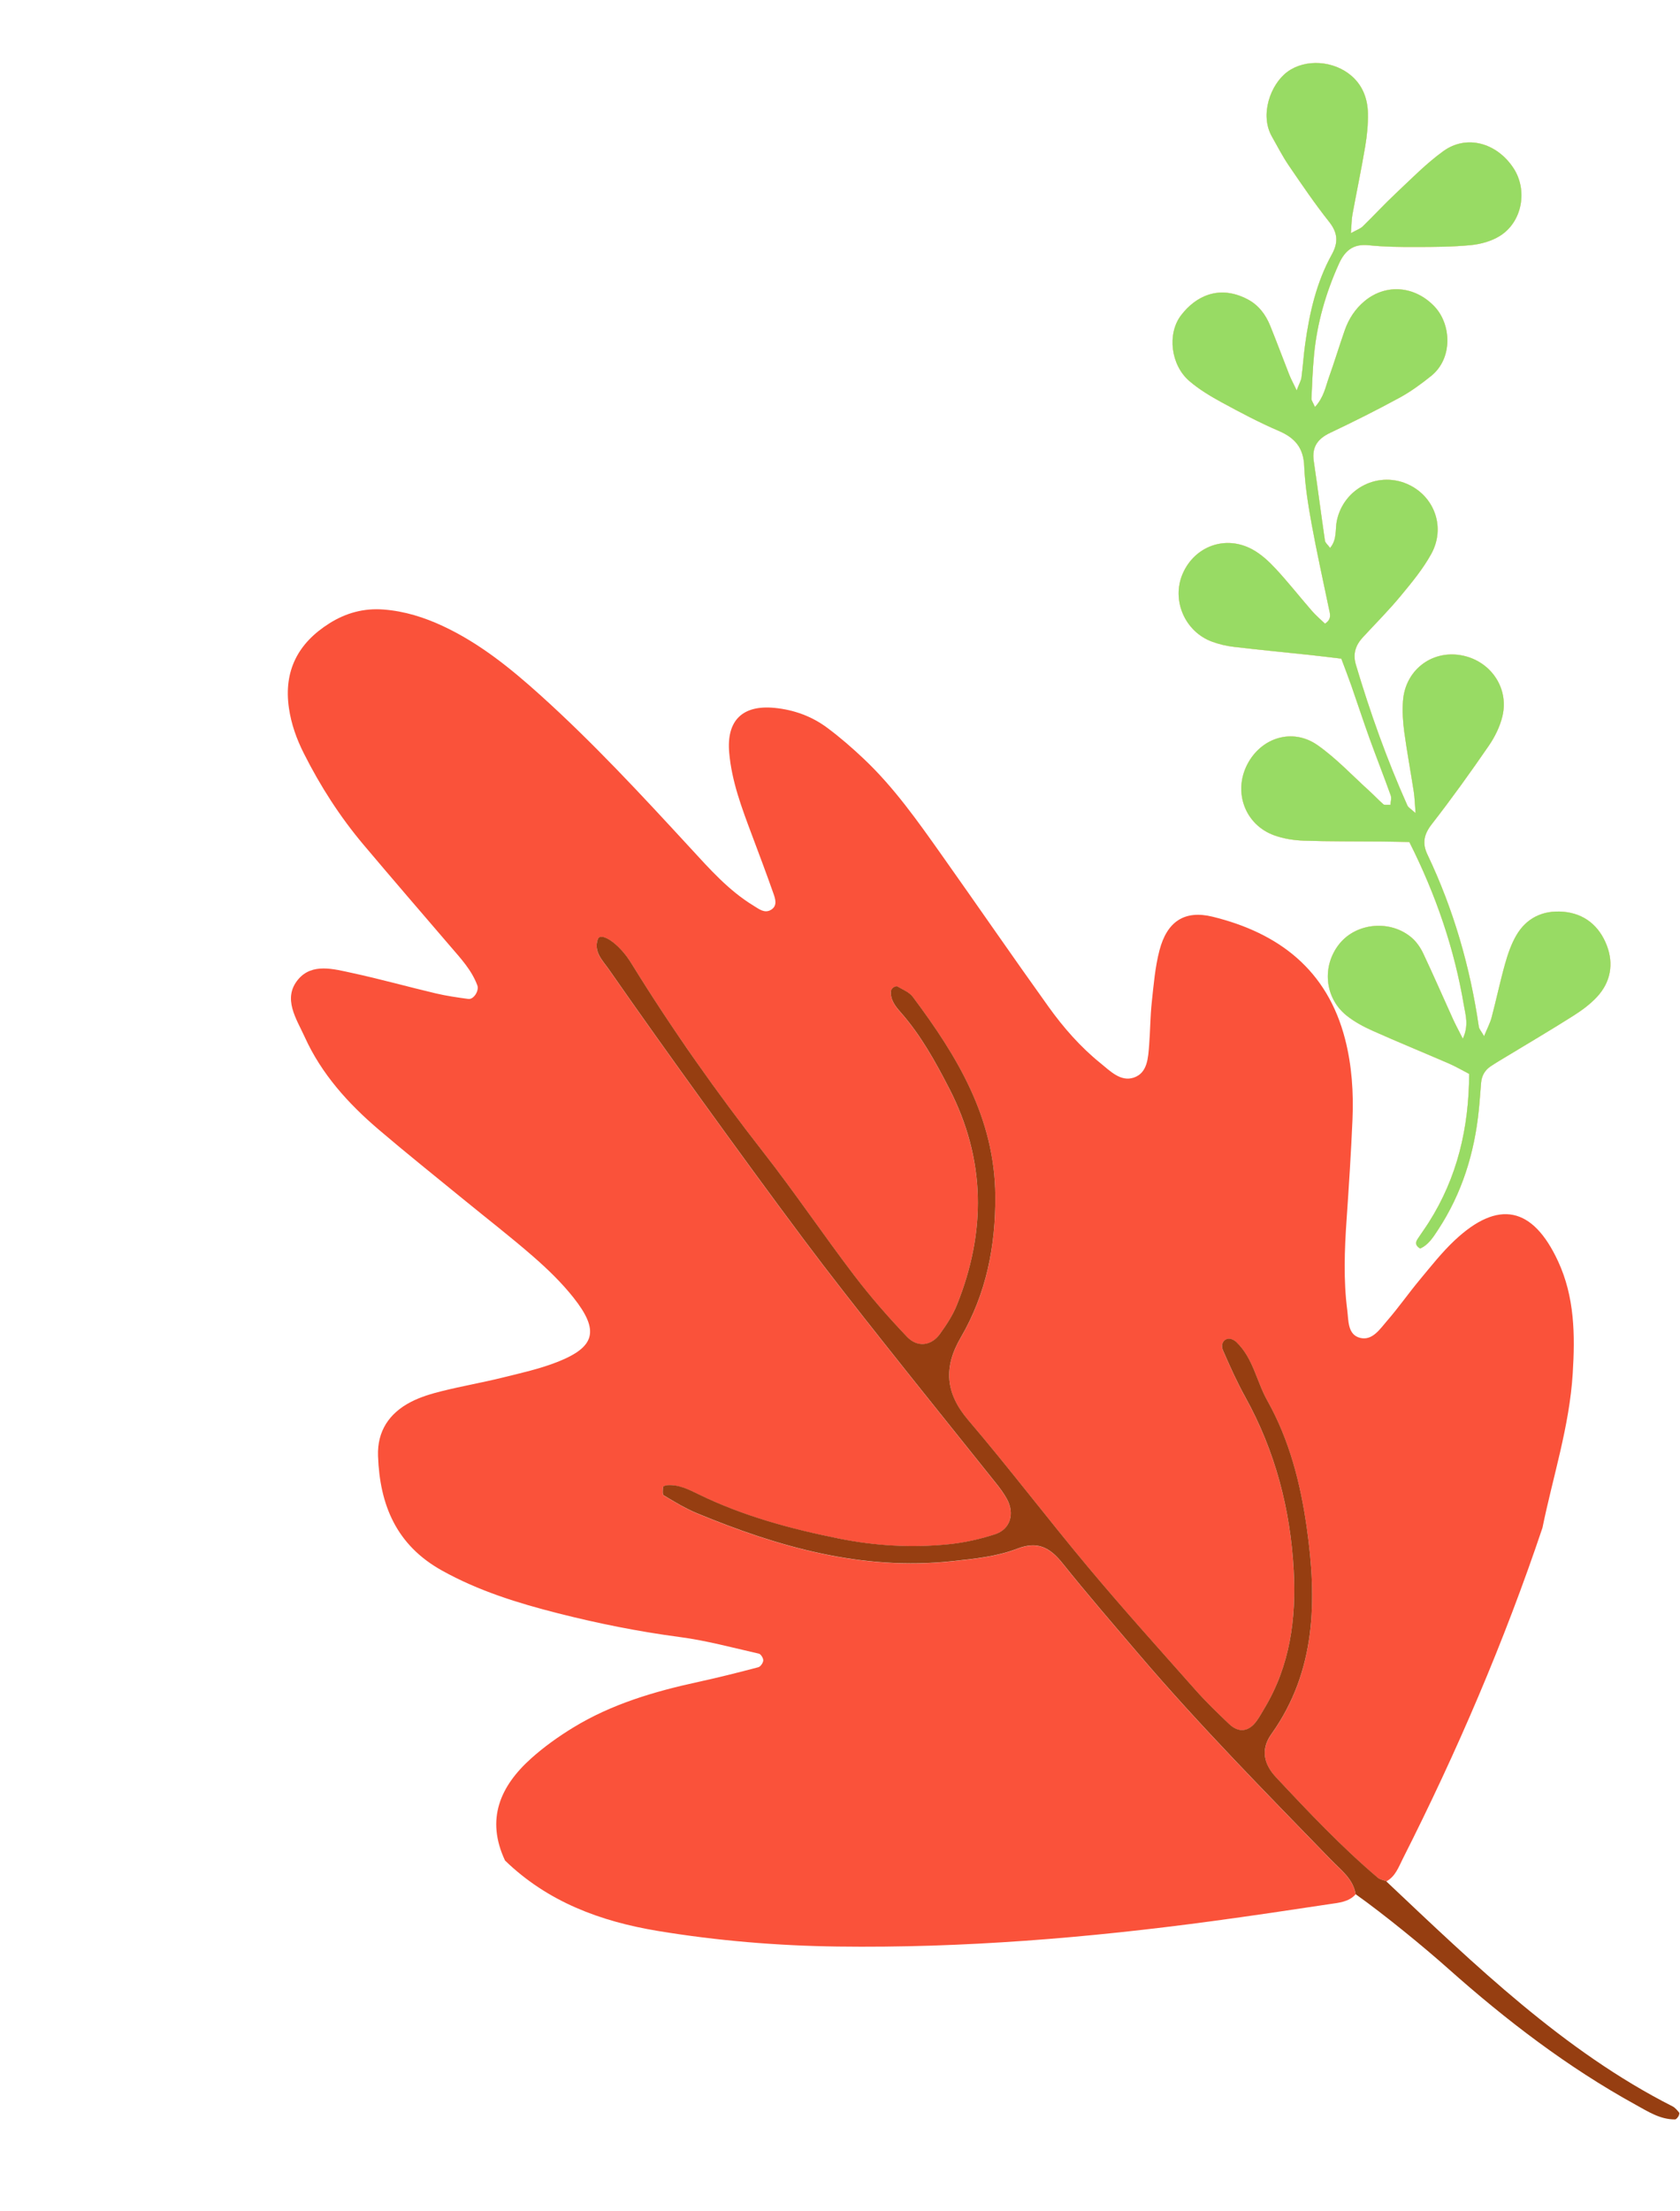 <?xml version="1.0" encoding="UTF-8"?> <svg xmlns="http://www.w3.org/2000/svg" width="152" height="200" viewBox="0 0 152 200" fill="none"><path d="M118.973 36.813C119.782 35.924 119.927 34.999 120.226 34.16C120.73 32.744 121.169 31.304 121.662 29.884C122.025 28.84 122.613 27.935 123.473 27.224C125.414 25.622 128.017 25.86 129.786 27.719C131.313 29.325 131.47 32.408 129.486 34.003C128.581 34.732 127.625 35.428 126.607 35.982C124.556 37.098 122.465 38.144 120.354 39.144C119.224 39.679 118.676 40.421 118.864 41.699C119.218 44.097 119.525 46.502 119.877 48.901C119.906 49.099 120.131 49.269 120.343 49.559C120.993 48.774 120.788 47.895 120.947 47.121C121.562 44.113 124.811 42.512 127.553 43.884C129.839 45.028 130.779 47.761 129.498 50.094C128.742 51.469 127.713 52.71 126.705 53.926C125.642 55.209 124.461 56.392 123.327 57.616C122.657 58.339 122.376 59.116 122.679 60.132C123.971 64.466 125.487 68.716 127.334 72.846C127.424 73.046 127.672 73.173 128.074 73.543C128.008 72.722 127.997 72.161 127.913 71.612C127.635 69.793 127.293 67.984 127.047 66.162C126.925 65.254 126.871 64.321 126.935 63.411C127.125 60.666 129.456 58.825 132.114 59.251C134.776 59.678 136.549 62.139 135.94 64.751C135.718 65.701 135.252 66.648 134.694 67.457C133.039 69.862 131.336 72.237 129.543 74.54C128.831 75.456 128.659 76.259 129.149 77.288C131.507 82.237 133.009 87.444 133.799 92.861C133.829 93.074 134.017 93.264 134.275 93.714C134.562 93.01 134.821 92.528 134.957 92.014C135.384 90.399 135.726 88.759 136.179 87.152C136.428 86.273 136.733 85.381 137.19 84.598C138.113 83.012 139.603 82.314 141.413 82.46C143.353 82.615 144.695 83.744 145.374 85.501C146.022 87.177 145.729 88.832 144.485 90.17C143.868 90.834 143.106 91.392 142.334 91.881C140.362 93.132 138.346 94.315 136.349 95.526C135.85 95.829 135.344 96.122 134.861 96.447C134.348 96.792 134.062 97.29 134.007 97.91C133.934 98.743 133.882 99.578 133.796 100.409C133.4 104.296 132.274 107.93 130.117 111.217C129.661 111.912 129.23 112.604 128.484 112.922C127.984 112.613 128.089 112.318 128.28 112.027C128.601 111.538 128.947 111.065 129.26 110.573C131.848 106.506 132.902 102.029 132.924 97.129C132.271 96.791 131.709 96.458 131.115 96.2C128.813 95.203 126.49 94.255 124.2 93.231C123.366 92.859 122.532 92.413 121.824 91.844C119.818 90.229 119.58 87.321 121.211 85.331C122.767 83.434 125.846 83.173 127.748 84.83C128.174 85.202 128.526 85.718 128.769 86.234C129.697 88.199 130.563 90.193 131.462 92.172C131.693 92.68 131.962 93.17 132.351 93.943C132.905 92.731 132.6 91.828 132.455 90.97C131.589 85.823 129.925 80.942 127.511 76.156C126.64 76.139 125.82 76.118 125.003 76.111C122.663 76.089 120.321 76.115 117.982 76.035C117.075 76.004 116.133 75.858 115.283 75.55C112.65 74.596 111.563 71.649 112.841 69.152C114.095 66.706 116.942 65.807 119.207 67.395C120.904 68.585 122.347 70.139 123.895 71.538C124.329 71.93 124.726 72.362 125.166 72.746C125.259 72.827 125.467 72.775 125.8 72.794C125.814 72.519 125.918 72.195 125.827 71.942C125.207 70.209 124.529 68.497 123.903 66.766C123.336 65.192 122.818 63.6 122.266 62.021C121.993 61.24 121.691 60.47 121.356 59.57C120.395 59.458 119.497 59.343 118.596 59.247C116.269 58.999 113.939 58.777 111.614 58.503C110.955 58.425 110.291 58.266 109.668 58.038C107.185 57.13 105.965 54.252 107.014 51.867C108.107 49.384 110.888 48.377 113.303 49.688C114.091 50.115 114.794 50.764 115.411 51.428C116.549 52.653 117.586 53.974 118.685 55.237C119.055 55.663 119.491 56.031 119.881 56.409C120.536 55.98 120.323 55.483 120.225 55.006C119.701 52.467 119.132 49.935 118.669 47.386C118.357 45.66 118.072 43.911 118 42.163C117.932 40.497 117.164 39.602 115.695 38.972C113.93 38.215 112.223 37.31 110.535 36.391C109.511 35.834 108.487 35.218 107.607 34.462C105.93 33.024 105.577 30.197 106.856 28.518C108.198 26.756 110.319 25.748 112.845 27.053C113.867 27.58 114.511 28.441 114.928 29.474C115.524 30.947 116.076 32.438 116.659 33.916C116.804 34.284 116.997 34.632 117.319 35.303C117.552 34.691 117.714 34.424 117.752 34.139C117.883 33.145 117.944 32.142 118.082 31.15C118.474 28.319 119.098 25.547 120.494 23.023C121.097 21.932 121.048 21.063 120.249 20.055C118.95 18.417 117.773 16.682 116.594 14.954C116.03 14.127 115.576 13.225 115.078 12.354C113.962 10.402 114.934 7.633 116.482 6.493C118.099 5.301 120.688 5.463 122.304 6.883C123.308 7.766 123.736 8.952 123.765 10.24C123.786 11.236 123.685 12.249 123.52 13.233C123.175 15.293 122.742 17.34 122.365 19.395C122.282 19.852 122.286 20.326 122.227 21.087C122.767 20.786 123.076 20.688 123.284 20.487C124.301 19.498 125.263 18.45 126.298 17.481C127.697 16.169 129.05 14.777 130.598 13.663C132.682 12.162 135.39 12.9 136.908 15.166C138.254 17.175 137.742 20.077 135.689 21.348C134.94 21.812 133.989 22.079 133.105 22.167C131.447 22.332 129.768 22.336 128.098 22.34C126.678 22.344 125.248 22.331 123.839 22.182C122.426 22.032 121.675 22.674 121.132 23.878C119.954 26.492 119.17 29.209 118.893 32.064C118.764 33.394 118.718 34.732 118.654 36.068C118.648 36.209 118.777 36.362 118.973 36.813Z" fill="#F5B768"></path><path d="M118.973 36.813C119.782 35.924 119.927 34.999 120.226 34.16C120.73 32.744 121.169 31.304 121.662 29.884C122.025 28.84 122.613 27.935 123.473 27.224C125.414 25.622 128.017 25.86 129.786 27.719C131.313 29.325 131.47 32.408 129.486 34.003C128.581 34.732 127.625 35.428 126.607 35.982C124.556 37.098 122.465 38.144 120.354 39.144C119.224 39.679 118.676 40.421 118.864 41.699C119.218 44.097 119.525 46.502 119.877 48.901C119.906 49.099 120.131 49.269 120.343 49.559C120.993 48.774 120.788 47.895 120.947 47.121C121.562 44.113 124.811 42.512 127.553 43.884C129.839 45.028 130.779 47.761 129.498 50.094C128.742 51.469 127.713 52.71 126.705 53.926C125.642 55.209 124.461 56.392 123.327 57.616C122.657 58.339 122.376 59.116 122.679 60.132C123.971 64.466 125.487 68.716 127.334 72.846C127.424 73.046 127.672 73.173 128.074 73.543C128.008 72.722 127.997 72.161 127.913 71.612C127.635 69.793 127.293 67.984 127.047 66.162C126.925 65.254 126.871 64.321 126.935 63.411C127.125 60.666 129.456 58.825 132.114 59.251C134.776 59.678 136.549 62.139 135.94 64.751C135.718 65.701 135.252 66.648 134.694 67.457C133.039 69.862 131.336 72.237 129.543 74.54C128.831 75.456 128.659 76.259 129.149 77.288C131.507 82.237 133.009 87.444 133.799 92.861C133.829 93.074 134.017 93.264 134.275 93.714C134.562 93.01 134.821 92.528 134.957 92.014C135.384 90.399 135.726 88.759 136.179 87.152C136.428 86.273 136.733 85.381 137.19 84.598C138.113 83.012 139.603 82.314 141.413 82.46C143.353 82.615 144.695 83.744 145.374 85.501C146.022 87.177 145.729 88.832 144.485 90.17C143.868 90.834 143.106 91.392 142.334 91.881C140.362 93.132 138.346 94.315 136.349 95.526C135.85 95.829 135.344 96.122 134.861 96.447C134.348 96.792 134.062 97.29 134.007 97.91C133.934 98.743 133.882 99.578 133.796 100.409C133.4 104.296 132.274 107.93 130.117 111.217C129.661 111.912 129.23 112.604 128.484 112.922C127.984 112.613 128.089 112.318 128.28 112.027C128.601 111.538 128.947 111.065 129.26 110.573C131.848 106.506 132.902 102.029 132.924 97.129C132.271 96.791 131.709 96.458 131.115 96.2C128.813 95.203 126.49 94.255 124.2 93.231C123.366 92.859 122.532 92.413 121.824 91.844C119.818 90.229 119.58 87.321 121.211 85.331C122.767 83.434 125.846 83.173 127.748 84.83C128.174 85.202 128.526 85.718 128.769 86.234C129.697 88.199 130.563 90.193 131.462 92.172C131.693 92.68 131.962 93.17 132.351 93.943C132.905 92.731 132.6 91.828 132.455 90.97C131.589 85.823 129.925 80.942 127.511 76.156C126.64 76.139 125.82 76.118 125.003 76.111C122.663 76.089 120.321 76.115 117.982 76.035C117.075 76.004 116.133 75.858 115.283 75.55C112.65 74.596 111.563 71.649 112.841 69.152C114.095 66.706 116.942 65.807 119.207 67.395C120.904 68.585 122.347 70.139 123.895 71.538C124.329 71.93 124.726 72.362 125.166 72.746C125.259 72.827 125.467 72.775 125.8 72.794C125.814 72.519 125.918 72.195 125.827 71.942C125.207 70.209 124.529 68.497 123.903 66.766C123.336 65.192 122.818 63.6 122.266 62.021C121.993 61.24 121.691 60.47 121.356 59.57C120.395 59.458 119.497 59.343 118.596 59.247C116.269 58.999 113.939 58.777 111.614 58.503C110.955 58.425 110.291 58.266 109.668 58.038C107.185 57.13 105.965 54.252 107.014 51.867C108.107 49.384 110.888 48.377 113.303 49.688C114.091 50.115 114.794 50.764 115.411 51.428C116.549 52.653 117.586 53.974 118.685 55.237C119.055 55.663 119.491 56.031 119.881 56.409C120.536 55.98 120.323 55.483 120.225 55.006C119.701 52.467 119.132 49.935 118.669 47.386C118.357 45.66 118.072 43.911 118 42.163C117.932 40.497 117.164 39.602 115.695 38.972C113.93 38.215 112.223 37.31 110.535 36.391C109.511 35.834 108.487 35.218 107.607 34.462C105.93 33.024 105.577 30.197 106.856 28.518C108.198 26.756 110.319 25.748 112.845 27.053C113.867 27.58 114.511 28.441 114.928 29.474C115.524 30.947 116.076 32.438 116.659 33.916C116.804 34.284 116.997 34.632 117.319 35.303C117.552 34.691 117.714 34.424 117.752 34.139C117.883 33.145 117.944 32.142 118.082 31.15C118.474 28.319 119.098 25.547 120.494 23.023C121.097 21.932 121.048 21.063 120.249 20.055C118.95 18.417 117.773 16.682 116.594 14.954C116.03 14.127 115.576 13.225 115.078 12.354C113.962 10.402 114.934 7.633 116.482 6.493C118.099 5.301 120.688 5.463 122.304 6.883C123.308 7.766 123.736 8.952 123.765 10.24C123.786 11.236 123.685 12.249 123.52 13.233C123.175 15.293 122.742 17.34 122.365 19.395C122.282 19.852 122.286 20.326 122.227 21.087C122.767 20.786 123.076 20.688 123.284 20.487C124.301 19.498 125.263 18.45 126.298 17.481C127.697 16.169 129.05 14.777 130.598 13.663C132.682 12.162 135.39 12.9 136.908 15.166C138.254 17.175 137.742 20.077 135.689 21.348C134.94 21.812 133.989 22.079 133.105 22.167C131.447 22.332 129.768 22.336 128.098 22.34C126.678 22.344 125.248 22.331 123.839 22.182C122.426 22.032 121.675 22.674 121.132 23.878C119.954 26.492 119.17 29.209 118.893 32.064C118.764 33.394 118.718 34.732 118.654 36.068C118.648 36.209 118.777 36.362 118.973 36.813Z" fill="#FFE2C0"></path><path d="M118.973 36.813C119.782 35.924 119.927 34.999 120.226 34.16C120.73 32.744 121.169 31.304 121.662 29.884C122.025 28.84 122.613 27.935 123.473 27.224C125.414 25.622 128.017 25.86 129.786 27.719C131.313 29.325 131.47 32.408 129.486 34.003C128.581 34.732 127.625 35.428 126.607 35.982C124.556 37.098 122.465 38.144 120.354 39.144C119.224 39.679 118.676 40.421 118.864 41.699C119.218 44.097 119.525 46.502 119.877 48.901C119.906 49.099 120.131 49.269 120.343 49.559C120.993 48.774 120.788 47.895 120.947 47.121C121.562 44.113 124.811 42.512 127.553 43.884C129.839 45.028 130.779 47.761 129.498 50.094C128.742 51.469 127.713 52.71 126.705 53.926C125.642 55.209 124.461 56.392 123.327 57.616C122.657 58.339 122.376 59.116 122.679 60.132C123.971 64.466 125.487 68.716 127.334 72.846C127.424 73.046 127.672 73.173 128.074 73.543C128.008 72.722 127.997 72.161 127.913 71.612C127.635 69.793 127.293 67.984 127.047 66.162C126.925 65.254 126.871 64.321 126.935 63.411C127.125 60.666 129.456 58.825 132.114 59.251C134.776 59.678 136.549 62.139 135.94 64.751C135.718 65.701 135.252 66.648 134.694 67.457C133.039 69.862 131.336 72.237 129.543 74.54C128.831 75.456 128.659 76.259 129.149 77.288C131.507 82.237 133.009 87.444 133.799 92.861C133.829 93.074 134.017 93.264 134.275 93.714C134.562 93.01 134.821 92.528 134.957 92.014C135.384 90.399 135.726 88.759 136.179 87.152C136.428 86.273 136.733 85.381 137.19 84.598C138.113 83.012 139.603 82.314 141.413 82.46C143.353 82.615 144.695 83.744 145.374 85.501C146.022 87.177 145.729 88.832 144.485 90.17C143.868 90.834 143.106 91.392 142.334 91.881C140.362 93.132 138.346 94.315 136.349 95.526C135.85 95.829 135.344 96.122 134.861 96.447C134.348 96.792 134.062 97.29 134.007 97.91C133.934 98.743 133.882 99.578 133.796 100.409C133.4 104.296 132.274 107.93 130.117 111.217C129.661 111.912 129.23 112.604 128.484 112.922C127.984 112.613 128.089 112.318 128.28 112.027C128.601 111.538 128.947 111.065 129.26 110.573C131.848 106.506 132.902 102.029 132.924 97.129C132.271 96.791 131.709 96.458 131.115 96.2C128.813 95.203 126.49 94.255 124.2 93.231C123.366 92.859 122.532 92.413 121.824 91.844C119.818 90.229 119.58 87.321 121.211 85.331C122.767 83.434 125.846 83.173 127.748 84.83C128.174 85.202 128.526 85.718 128.769 86.234C129.697 88.199 130.563 90.193 131.462 92.172C131.693 92.68 131.962 93.17 132.351 93.943C132.905 92.731 132.6 91.828 132.455 90.97C131.589 85.823 129.925 80.942 127.511 76.156C126.64 76.139 125.82 76.118 125.003 76.111C122.663 76.089 120.321 76.115 117.982 76.035C117.075 76.004 116.133 75.858 115.283 75.55C112.65 74.596 111.563 71.649 112.841 69.152C114.095 66.706 116.942 65.807 119.207 67.395C120.904 68.585 122.347 70.139 123.895 71.538C124.329 71.93 124.726 72.362 125.166 72.746C125.259 72.827 125.467 72.775 125.8 72.794C125.814 72.519 125.918 72.195 125.827 71.942C125.207 70.209 124.529 68.497 123.903 66.766C123.336 65.192 122.818 63.6 122.266 62.021C121.993 61.24 121.691 60.47 121.356 59.57C120.395 59.458 119.497 59.343 118.596 59.247C116.269 58.999 113.939 58.777 111.614 58.503C110.955 58.425 110.291 58.266 109.668 58.038C107.185 57.13 105.965 54.252 107.014 51.867C108.107 49.384 110.888 48.377 113.303 49.688C114.091 50.115 114.794 50.764 115.411 51.428C116.549 52.653 117.586 53.974 118.685 55.237C119.055 55.663 119.491 56.031 119.881 56.409C120.536 55.98 120.323 55.483 120.225 55.006C119.701 52.467 119.132 49.935 118.669 47.386C118.357 45.66 118.072 43.911 118 42.163C117.932 40.497 117.164 39.602 115.695 38.972C113.93 38.215 112.223 37.31 110.535 36.391C109.511 35.834 108.487 35.218 107.607 34.462C105.93 33.024 105.577 30.197 106.856 28.518C108.198 26.756 110.319 25.748 112.845 27.053C113.867 27.58 114.511 28.441 114.928 29.474C115.524 30.947 116.076 32.438 116.659 33.916C116.804 34.284 116.997 34.632 117.319 35.303C117.552 34.691 117.714 34.424 117.752 34.139C117.883 33.145 117.944 32.142 118.082 31.15C118.474 28.319 119.098 25.547 120.494 23.023C121.097 21.932 121.048 21.063 120.249 20.055C118.95 18.417 117.773 16.682 116.594 14.954C116.03 14.127 115.576 13.225 115.078 12.354C113.962 10.402 114.934 7.633 116.482 6.493C118.099 5.301 120.688 5.463 122.304 6.883C123.308 7.766 123.736 8.952 123.765 10.24C123.786 11.236 123.685 12.249 123.52 13.233C123.175 15.293 122.742 17.34 122.365 19.395C122.282 19.852 122.286 20.326 122.227 21.087C122.767 20.786 123.076 20.688 123.284 20.487C124.301 19.498 125.263 18.45 126.298 17.481C127.697 16.169 129.05 14.777 130.598 13.663C132.682 12.162 135.39 12.9 136.908 15.166C138.254 17.175 137.742 20.077 135.689 21.348C134.94 21.812 133.989 22.079 133.105 22.167C131.447 22.332 129.768 22.336 128.098 22.34C126.678 22.344 125.248 22.331 123.839 22.182C122.426 22.032 121.675 22.674 121.132 23.878C119.954 26.492 119.17 29.209 118.893 32.064C118.764 33.394 118.718 34.732 118.654 36.068C118.648 36.209 118.777 36.362 118.973 36.813Z" fill="#98DB64"></path><path d="M125.45 170.149C126.257 169.697 126.536 168.873 126.922 168.11C131.823 158.425 136.096 148.476 139.555 138.182C140.506 133.537 141.998 129.006 142.294 124.221C142.51 120.734 142.471 117.316 140.969 114.075C138.675 109.124 135.552 108.475 131.599 112.195C130.453 113.275 129.466 114.529 128.457 115.743C127.444 116.959 126.538 118.262 125.501 119.455C124.86 120.194 124.18 121.262 123.089 121.01C121.914 120.737 122.017 119.443 121.894 118.491C121.543 115.772 121.646 113.044 121.834 110.312C122.042 107.3 122.237 104.286 122.367 101.27C122.471 98.82 122.315 96.383 121.701 93.991C120.088 87.716 115.708 84.382 109.711 82.911C107.163 82.287 105.581 83.352 104.902 85.961C104.506 87.481 104.378 89.075 104.208 90.644C104.07 91.928 104.072 93.228 103.971 94.518C103.878 95.672 103.828 97.036 102.588 97.46C101.391 97.87 100.434 96.858 99.552 96.145C97.752 94.69 96.226 92.949 94.884 91.079C91.615 86.52 88.437 81.896 85.193 77.319C83.032 74.266 80.875 71.201 78.138 68.619C77.096 67.635 76.004 66.687 74.855 65.831C73.448 64.781 71.824 64.192 70.069 64.023C67.171 63.745 65.728 65.166 65.974 68.054C66.197 70.668 67.12 73.091 68.029 75.517C68.685 77.267 69.346 79.015 69.965 80.777C70.146 81.289 70.372 81.928 69.746 82.295C69.165 82.636 68.65 82.203 68.172 81.911C65.928 80.545 64.211 78.598 62.458 76.695C58.071 71.934 53.675 67.181 48.857 62.844C46.178 60.433 43.39 58.176 40.089 56.632C38.376 55.831 36.614 55.278 34.722 55.129C32.931 54.987 31.305 55.43 29.795 56.381C26.964 58.167 25.651 60.671 26.141 64.043C26.35 65.483 26.83 66.829 27.483 68.124C28.975 71.095 30.761 73.875 32.903 76.415C35.5 79.493 38.131 82.544 40.754 85.599C41.691 86.691 42.678 87.743 43.19 89.128C43.363 89.599 42.861 90.413 42.378 90.348C41.384 90.218 40.388 90.072 39.416 89.843C36.896 89.248 34.4 88.548 31.869 88.002C30.197 87.641 28.244 87.082 26.987 88.57C25.529 90.297 26.826 92.15 27.576 93.802C29.09 97.14 31.505 99.811 34.264 102.165C36.78 104.311 39.365 106.374 41.926 108.469C44.041 110.199 46.207 111.871 48.264 113.665C49.559 114.795 50.816 116.011 51.881 117.354C54.247 120.341 53.874 121.824 50.434 123.179C48.839 123.807 47.137 124.183 45.465 124.596C43.652 125.045 41.806 125.364 39.993 125.815C39.022 126.056 38.034 126.348 37.153 126.808C35.218 127.817 34.123 129.435 34.202 131.684C34.36 136.121 35.86 139.752 39.993 142.049C43.309 143.893 46.865 144.993 50.486 145.912C54.109 146.831 57.774 147.567 61.493 148.059C63.906 148.376 66.278 149.023 68.658 149.562C68.839 149.604 69.067 149.972 69.057 150.177C69.045 150.395 68.811 150.737 68.611 150.791C66.806 151.267 64.997 151.724 63.173 152.12C59.218 152.979 55.355 154.114 51.872 156.24C50.53 157.059 49.228 157.987 48.059 159.035C45.242 161.559 43.943 164.546 45.693 168.273C49.559 172.017 54.344 173.787 59.527 174.643C64.909 175.531 70.33 175.981 75.79 176.053C87.142 176.203 98.419 175.271 109.658 173.758C113.21 173.279 116.755 172.751 120.298 172.215C121.133 172.088 122.022 172.031 122.653 171.33C122.423 169.933 121.335 169.156 120.439 168.234C114.531 162.14 108.563 156.102 103.049 149.639C100.714 146.903 98.361 144.183 96.114 141.374C94.99 139.968 93.873 139.374 92.047 140.076C90.172 140.799 88.147 140.995 86.132 141.211C77.998 142.082 70.445 139.933 63.062 136.877C62.014 136.441 61.031 135.838 60.051 135.256C59.919 135.178 59.969 134.751 59.994 134.491C60 134.426 60.233 134.347 60.368 134.339C61.419 134.263 62.325 134.731 63.223 135.169C67.265 137.142 71.569 138.299 75.952 139.174C79.21 139.826 82.522 140.013 85.832 139.679C87.25 139.536 88.677 139.216 90.032 138.774C91.418 138.32 91.827 136.902 91.099 135.58C90.823 135.079 90.477 134.613 90.118 134.163C86.71 129.891 83.276 125.639 79.884 121.355C77.474 118.312 75.074 115.26 72.749 112.153C69.648 108.01 66.604 103.821 63.573 99.626C60.71 95.663 57.872 91.682 55.078 87.67C54.532 86.887 53.691 86.102 54.085 84.965C54.31 84.318 55.671 85.121 56.741 86.571C56.912 86.802 57.065 87.047 57.217 87.291C60.848 93.17 64.829 98.802 69.085 104.249C71.918 107.875 74.494 111.699 77.281 115.36C78.758 117.301 80.375 119.145 82.058 120.911C83.01 121.909 84.256 121.739 85.033 120.668C85.621 119.86 86.187 118.998 86.559 118.076C89.241 111.446 89.185 104.869 85.883 98.458C84.634 96.033 83.31 93.629 81.481 91.558C81.016 91.031 80.554 90.453 80.602 89.672C80.609 89.553 80.706 89.409 80.804 89.335C80.907 89.258 81.106 89.177 81.187 89.225C81.671 89.514 82.265 89.74 82.585 90.168C86.592 95.526 89.996 101.101 90.051 108.158C90.088 112.744 89.222 117.034 86.922 120.987C85.348 123.689 85.523 126.015 87.603 128.451C91.336 132.826 94.816 137.412 98.51 141.824C101.649 145.572 104.922 149.209 108.169 152.865C109.122 153.939 110.162 154.942 111.204 155.935C112.089 156.779 113 156.644 113.724 155.62C113.972 155.268 114.177 154.887 114.399 154.519C116.715 150.665 117.287 146.421 117.051 142.044C116.753 136.512 115.377 131.257 112.674 126.377C111.912 124.999 111.268 123.554 110.635 122.11C110.469 121.73 110.579 121.202 111.105 121.093C111.33 121.046 111.674 121.212 111.861 121.391C113.38 122.843 113.685 124.949 114.666 126.696C116.667 130.263 117.663 134.193 118.229 138.18C119.152 144.702 119.096 151.135 115.03 156.846C114.032 158.249 114.349 159.58 115.452 160.757C118.398 163.906 121.363 167.039 124.654 169.838C124.862 170.005 125.182 170.046 125.45 170.149Z" fill="#FA523A"></path><path d="M125.45 170.147C125.182 170.044 124.862 170.003 124.655 169.826C121.363 167.028 118.399 163.894 115.452 160.745C114.35 159.569 114.031 158.235 115.031 156.835C119.097 151.124 119.154 144.691 118.23 138.168C117.666 134.18 116.67 130.252 114.667 126.685C113.686 124.937 113.382 122.832 111.862 121.38C111.674 121.202 111.33 121.034 111.105 121.081C110.579 121.191 110.47 121.718 110.636 122.098C111.267 123.542 111.912 124.99 112.675 126.366C115.377 131.247 116.751 136.5 117.051 142.033C117.287 146.41 116.716 150.653 114.4 154.508C114.177 154.878 113.972 155.259 113.725 155.608C113.003 156.634 112.09 156.767 111.205 155.924C110.162 154.931 109.122 153.93 108.169 152.854C104.923 149.195 101.65 145.561 98.51 141.812C94.819 137.404 91.336 132.814 87.604 128.439C85.525 126.001 85.349 123.678 86.923 120.975C89.223 117.023 90.086 112.732 90.051 108.147C89.995 101.089 86.593 95.513 82.585 90.156C82.266 89.731 81.671 89.502 81.187 89.214C81.106 89.165 80.908 89.246 80.805 89.324C80.706 89.398 80.61 89.542 80.603 89.661C80.554 90.442 81.017 91.02 81.481 91.547C83.31 93.618 84.634 96.023 85.883 98.447C89.187 104.856 89.242 111.435 86.56 118.065C86.188 118.985 85.62 119.846 85.033 120.657C84.257 121.728 83.01 121.899 82.059 120.9C80.376 119.134 78.76 117.287 77.282 115.348C74.495 111.687 71.919 107.864 69.086 104.238C64.83 98.79 60.85 93.159 57.217 87.279C57.066 87.035 56.912 86.791 56.742 86.559C55.672 85.11 54.31 84.307 54.086 84.953C53.691 86.091 54.532 86.875 55.078 87.659C57.872 91.671 60.711 95.651 63.573 99.614C66.604 103.81 69.649 107.996 72.749 112.141C75.075 115.249 77.475 118.301 79.885 121.344C83.276 125.629 86.711 129.88 90.119 134.152C90.477 134.601 90.824 135.068 91.099 135.568C91.827 136.891 91.42 138.309 90.033 138.763C88.677 139.207 87.251 139.524 85.832 139.668C82.522 140.002 79.211 139.815 75.953 139.163C71.572 138.286 67.268 137.131 63.223 135.157C62.325 134.72 61.42 134.251 60.368 134.327C60.234 134.336 60 134.416 59.994 134.48C59.97 134.739 59.92 135.167 60.051 135.244C61.031 135.829 62.014 136.432 63.063 136.865C70.445 139.921 77.996 142.072 86.133 141.2C88.148 140.983 90.172 140.788 92.048 140.065C93.873 139.362 94.99 139.959 96.115 141.363C98.362 144.17 100.714 146.891 103.049 149.628C108.563 156.09 114.531 162.129 120.44 168.223C121.335 169.147 122.424 169.922 122.654 171.318C123.394 171.57 124.131 171.822 124.869 172.073C125.029 171.686 125.187 171.297 125.346 170.91C125.421 170.664 125.454 170.407 125.45 170.147Z" fill="#963E11"></path><path d="M125.451 170.181C125.294 170.569 122.841 170.953 122.681 171.34C125.218 173.138 128.877 176.135 130.996 178.023C136.249 182.698 141.817 186.967 148.001 190.369C149.11 190.979 150.2 191.696 151.543 191.689C151.646 191.69 151.771 191.54 151.841 191.431C151.906 191.33 151.973 191.138 151.926 191.078C151.753 190.864 151.562 190.627 151.322 190.505C141.494 185.528 133.386 177.67 125.451 170.181Z" fill="#963E11"></path></svg> 